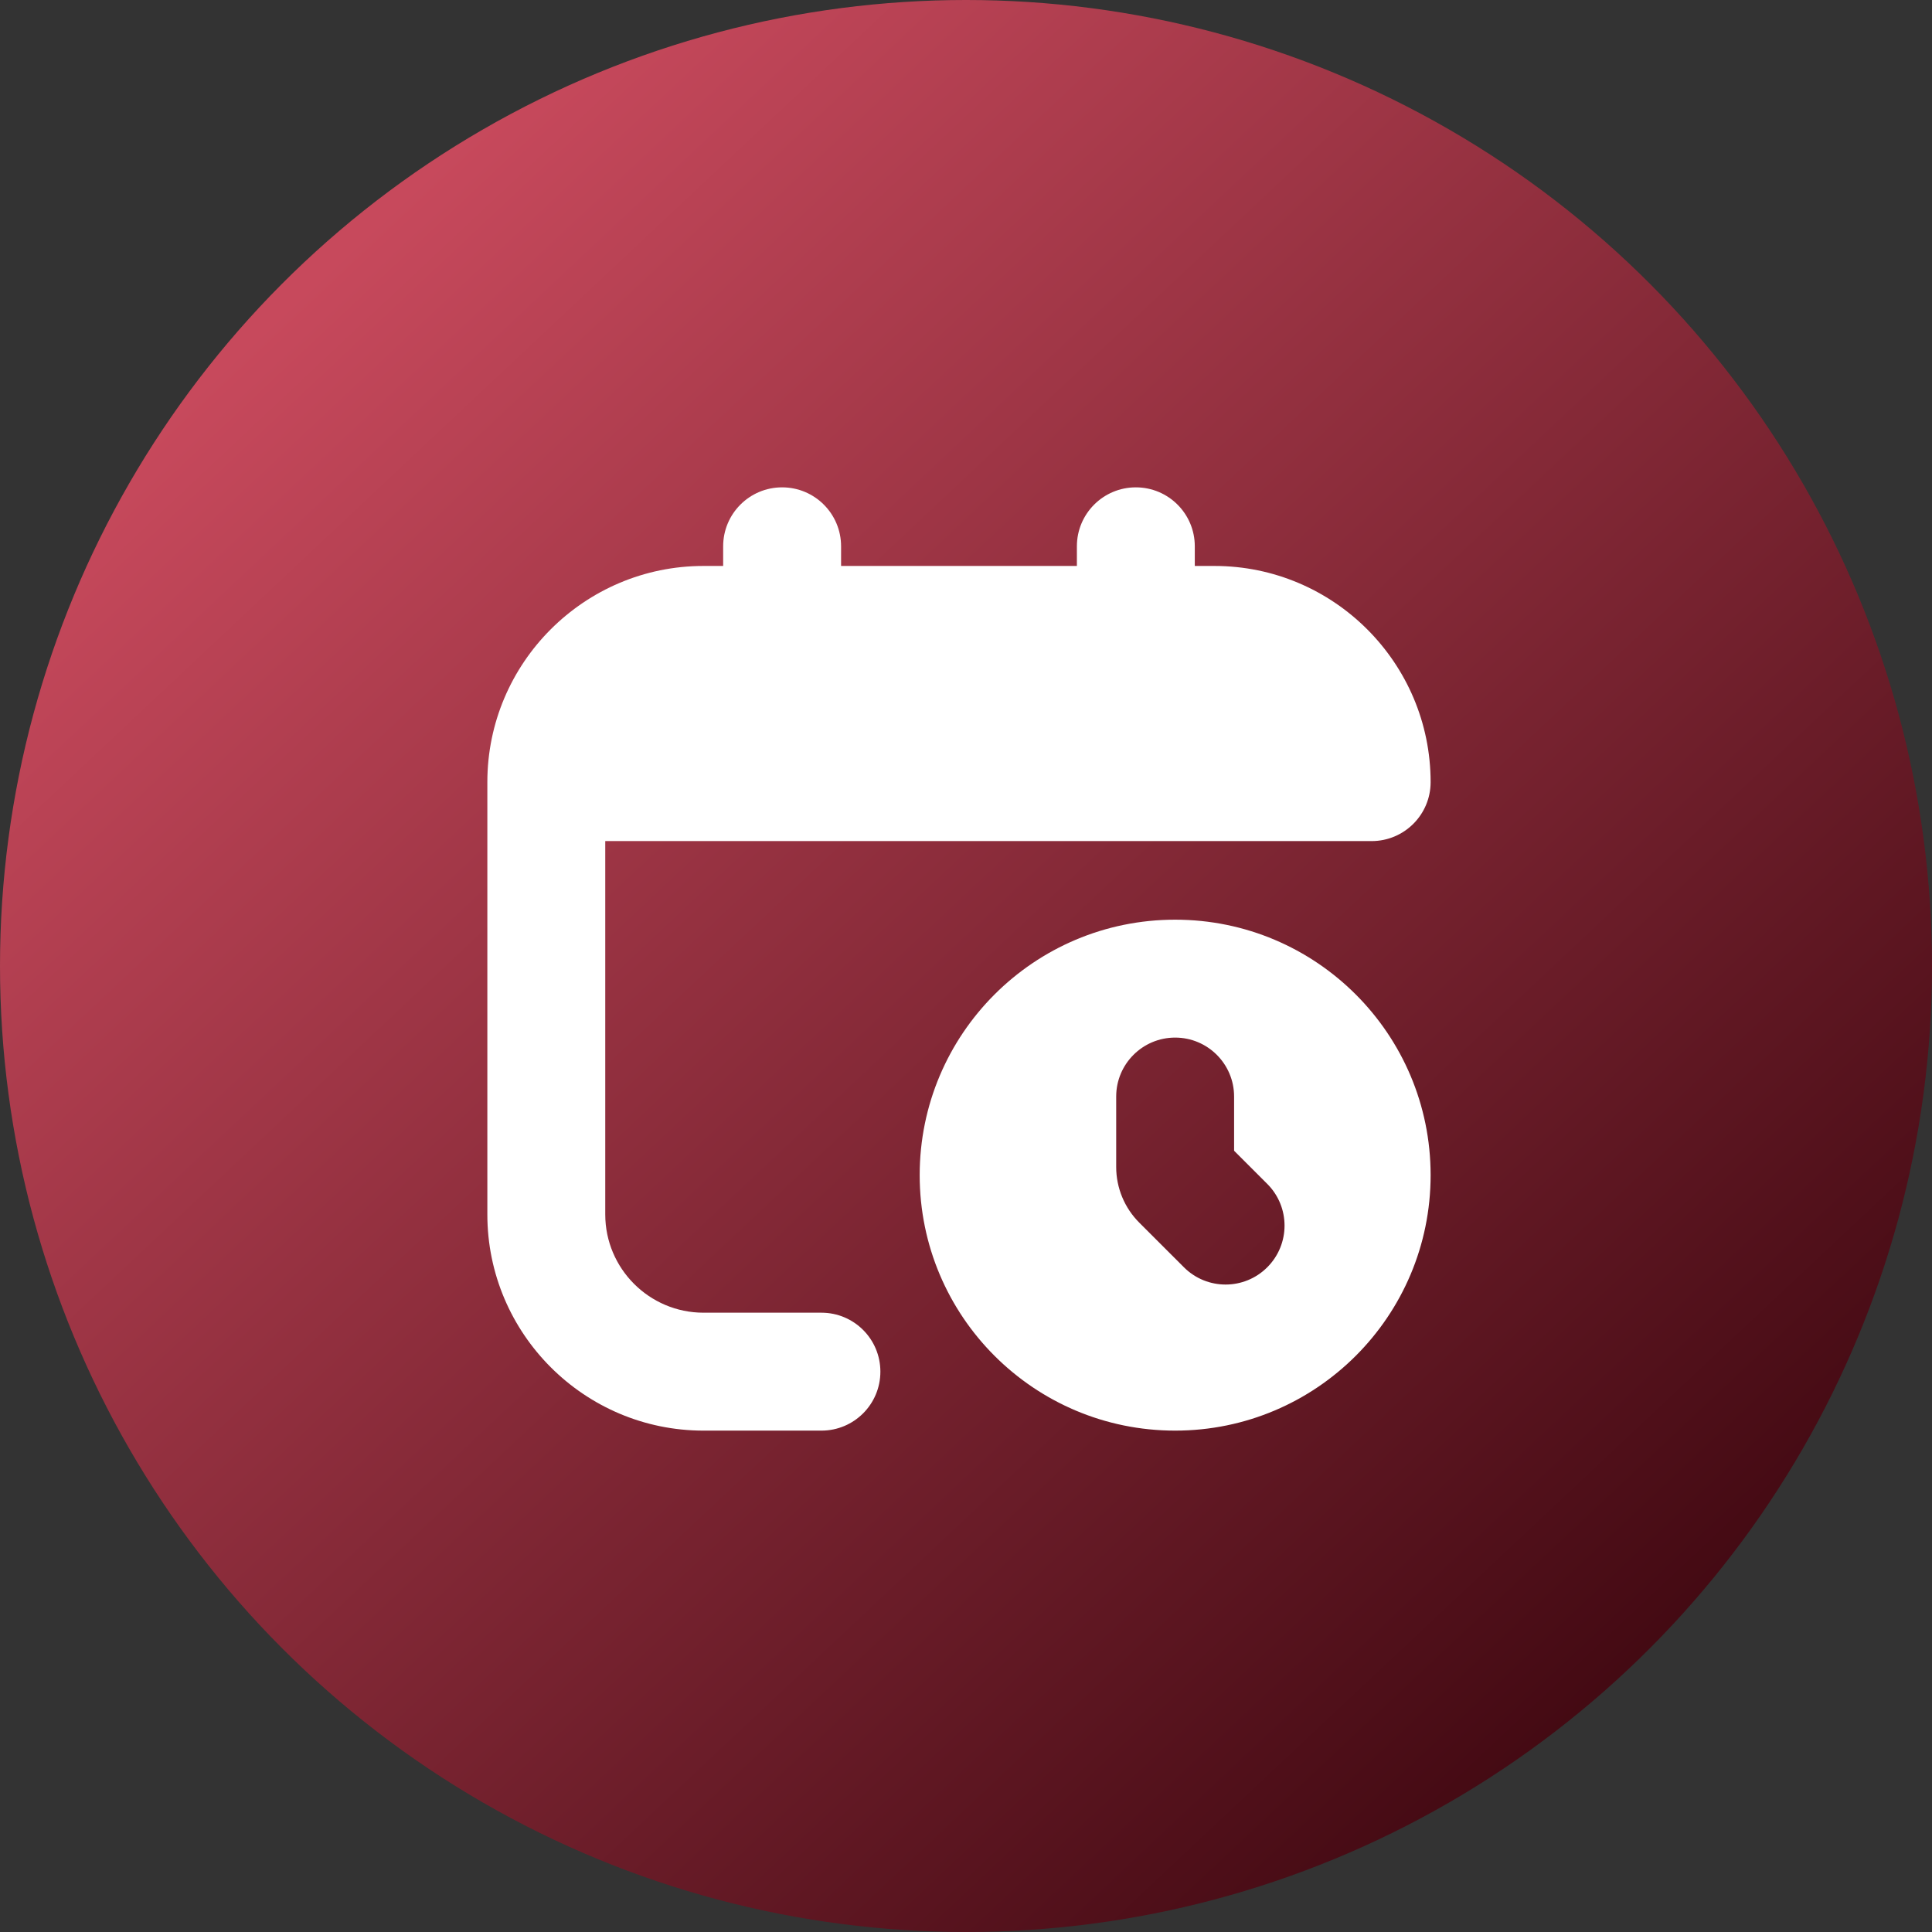 <svg xmlns="http://www.w3.org/2000/svg" width="111" height="111" viewBox="0 0 111 111" fill="none"><rect x="0" y="0" width="111" height="111" fill="#333333" stroke="none"/><circle cx="55.5" cy="55.5" r="55.5" fill="url(#paint0_linear_234_108)"></circle><g clip-path="url(#clip0_234_108)"><path d="M50.581 78.806C50.581 80.678 49.066 82.194 47.194 82.194H40.419C33.571 82.194 28 76.623 28 69.774V44.935C28 38.087 33.571 32.516 40.419 32.516H41.548V31.387C41.548 29.515 43.063 28 44.935 28C46.807 28 48.323 29.515 48.323 31.387V32.516H61.871V31.387C61.871 29.515 63.388 28 65.258 28C67.128 28 68.645 29.515 68.645 31.387V32.516H69.774C76.621 32.516 82.194 38.087 82.194 44.935C82.194 46.807 80.676 48.323 78.806 48.323H34.774V69.774C34.774 72.886 37.308 75.419 40.419 75.419H47.194C49.066 75.419 50.581 76.934 50.581 78.806ZM82.194 67.516C82.194 75.623 75.623 82.194 67.516 82.194C59.41 82.194 52.839 75.623 52.839 67.516C52.839 59.41 59.41 52.839 67.516 52.839C75.623 52.839 82.194 59.41 82.194 67.516ZM72.809 68.02L70.903 66.114V63C70.903 61.13 69.386 59.613 67.516 59.613C65.647 59.613 64.129 61.13 64.129 63V67.049C64.129 68.246 64.606 69.395 65.452 70.242L68.02 72.809C69.343 74.132 71.486 74.132 72.809 72.809C74.132 71.486 74.132 69.343 72.809 68.02Z" fill="white"></path></g><defs><linearGradient id="paint0_linear_234_108" x1="96.792" y1="95.016" x2="20.424" y2="13.764" gradientUnits="userSpaceOnUse"><stop stop-color="#420912"></stop><stop offset="1" stop-color="#C7495C"></stop></linearGradient><clipPath id="clip0_234_108"><rect width="54.194" height="54.194" fill="white" transform="translate(28 28)"></rect></clipPath></defs></svg>